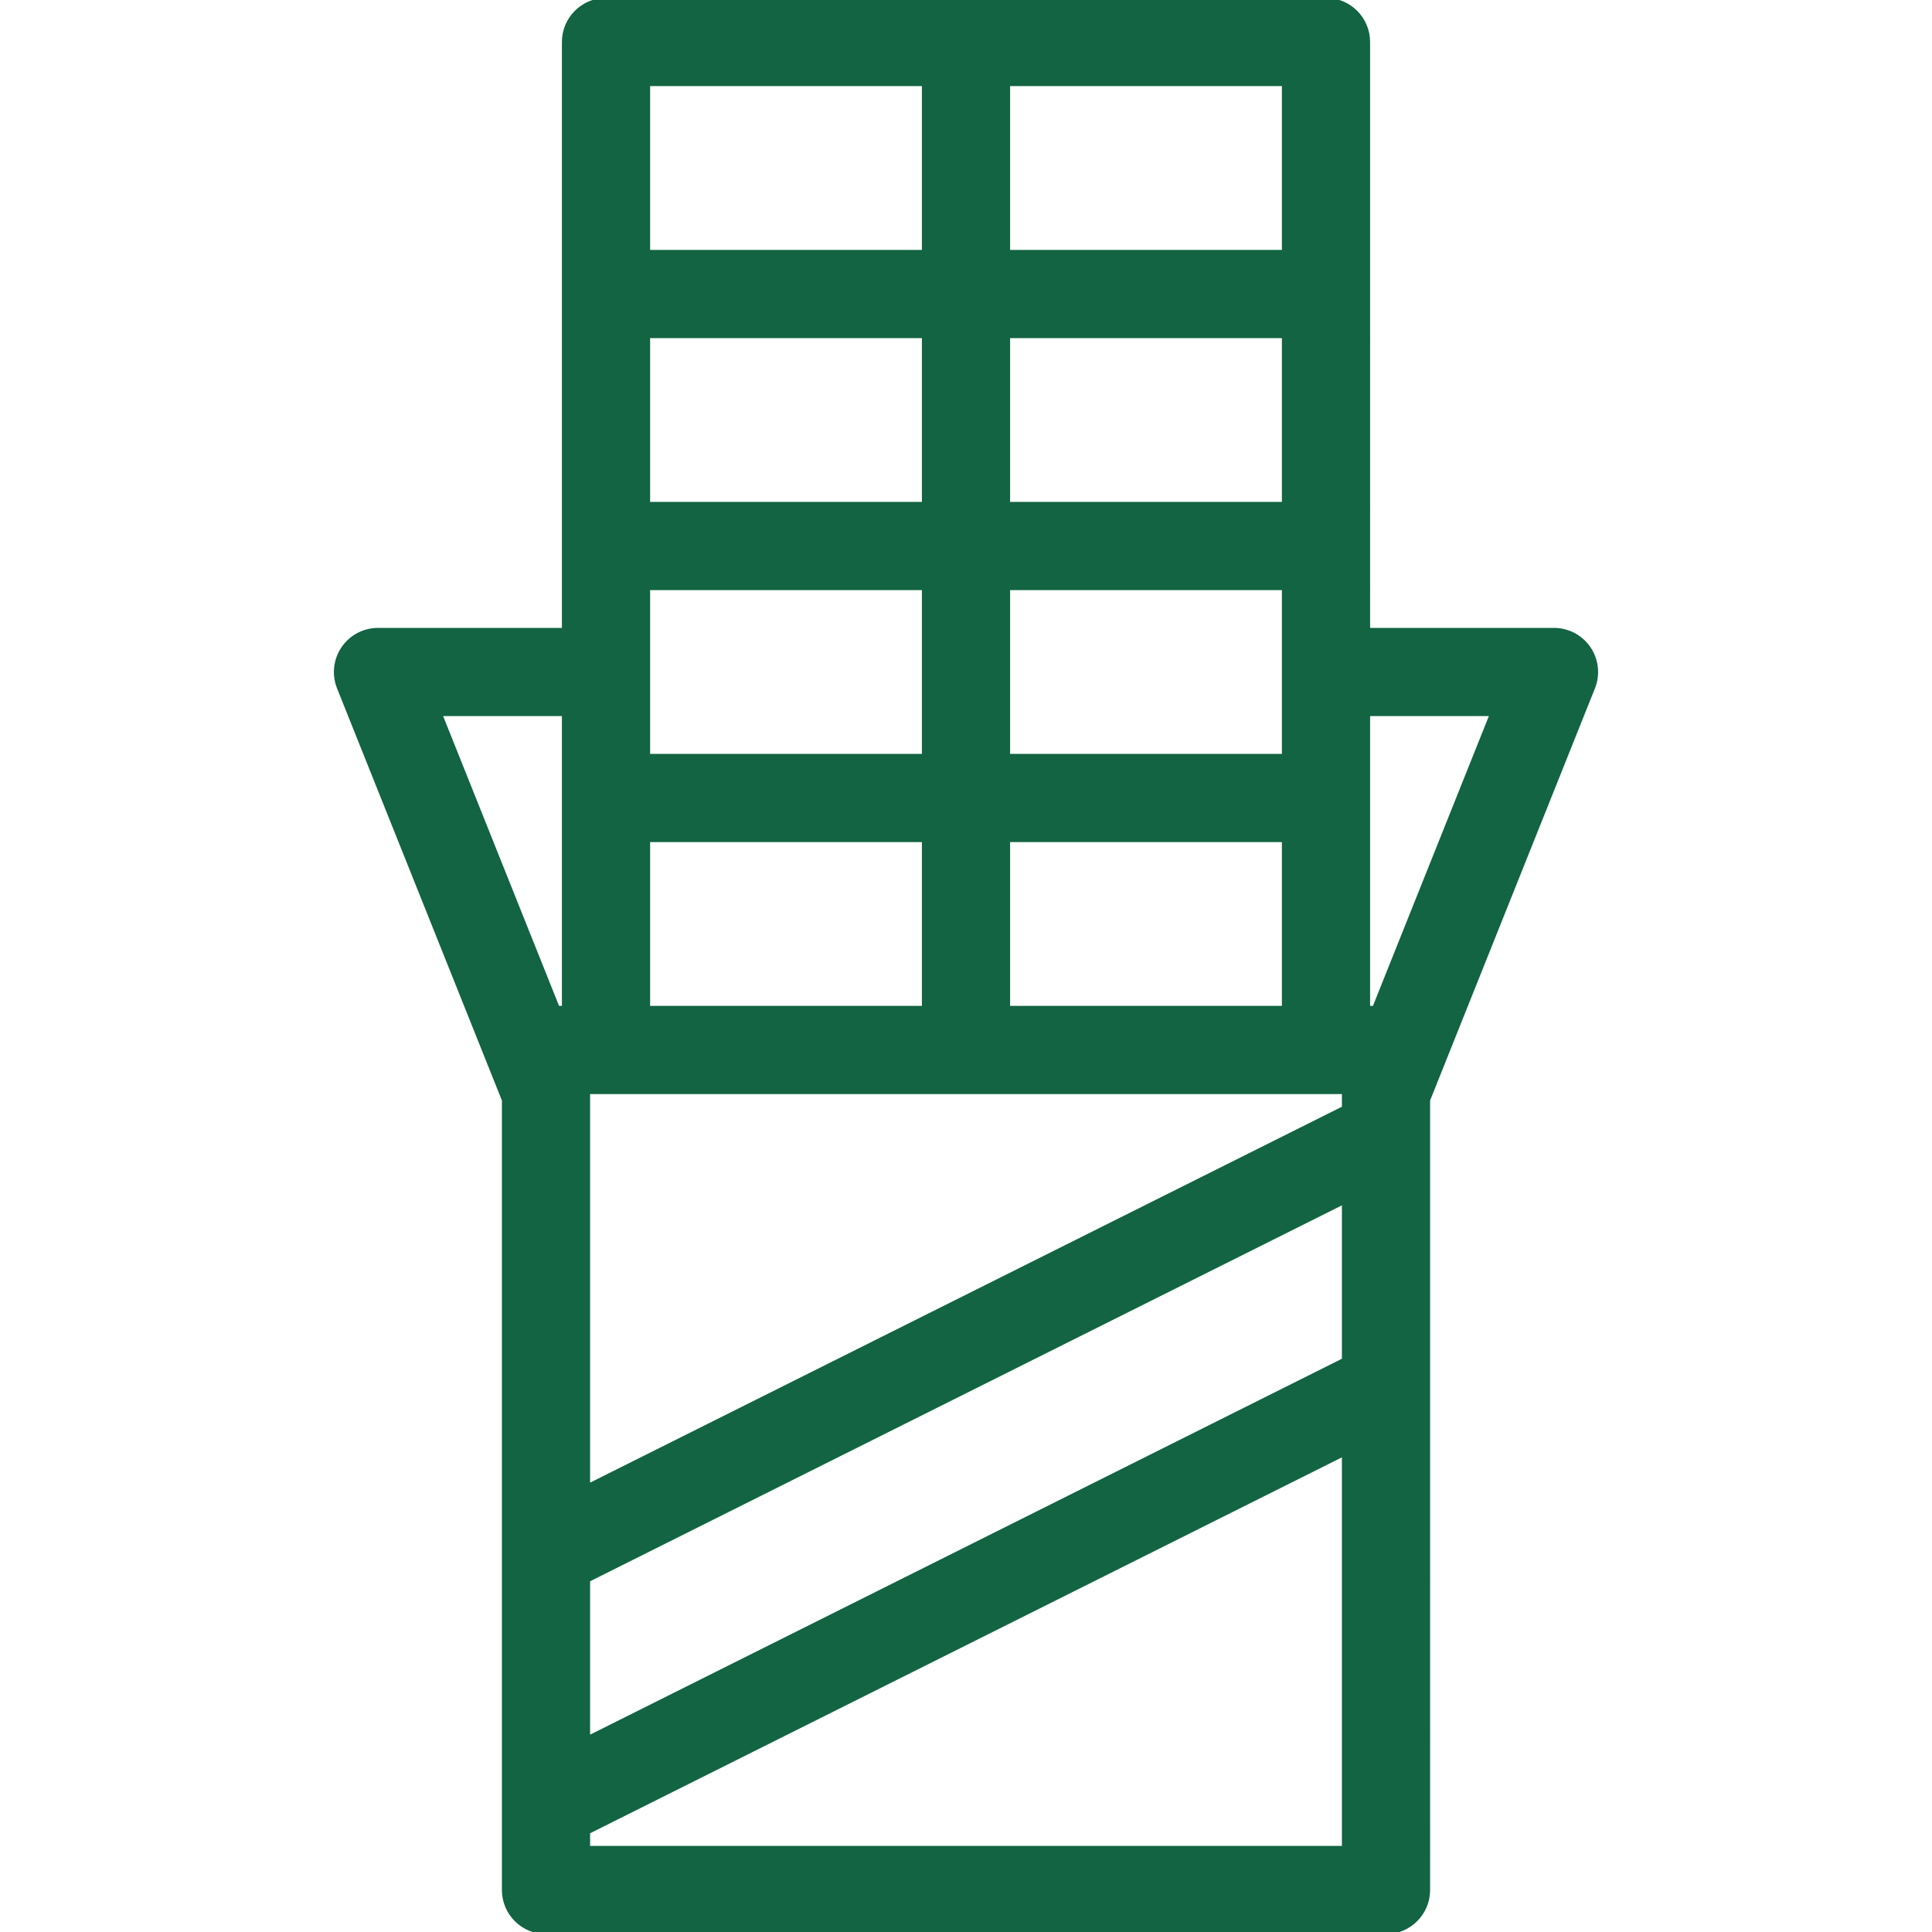 <!DOCTYPE svg PUBLIC "-//W3C//DTD SVG 1.1//EN" "http://www.w3.org/Graphics/SVG/1.1/DTD/svg11.dtd">
<!-- Uploaded to: SVG Repo, www.svgrepo.com, Transformed by: SVG Repo Mixer Tools -->
<svg fill="#126442" height="800px" width="800px" version="1.1" xmlns="http://www.w3.org/2000/svg" viewBox="0 0 460 460" xmlns:xlink="http://www.w3.org/1999/xlink" enable-background="new 0 0 460 460" stroke="#126442">
<g id="SVGRepo_bgCarrier" stroke-width="0"/>
<g id="SVGRepo_tracerCarrier" stroke-linecap="round" stroke-linejoin="round"/>
<g id="SVGRepo_iconCarrier"> <path d="M378.28,154.394c-1.86-2.748-4.962-4.394-8.28-4.394h-44.286V10c0-5.523-4.478-10-10-10H144.286 c-5.523,0-10,4.477-10,10v140H90c-3.318,0-6.42,1.646-8.281,4.394c-1.86,2.748-2.236,6.239-1.004,9.32L120,261.926V450 c0,5.523,4.477,10,10,10h200c5.522,0,10-4.477,10-10V261.927l39.285-98.213C380.517,160.633,380.141,157.142,378.28,154.394z M154.286,140H220v40h-65.714V140z M240,140h65.714v40H240V140z M305.714,120H240V80h65.714V120z M220,120h-65.714V80H220V120z M154.286,200H220v40h-65.714V200z M320,260v0.161c0,0.015,0,0.03,0,0.044v3.614l-180,90v-93.617c0-0.012,0-0.024,0-0.035V260H320z M140,376.18l180-90v37.64l-180,90V376.18z M240,240v-40h65.714v40H240z M305.714,60H240V20h65.714V60z M220,20v40h-65.714V20H220z M134.286,170v70h-1.515l-28-70H134.286z M140,440v-3.82l180-90V440H140z M327.229,240h-1.515v-70h29.516L327.229,240z"/> </g>
</svg>
